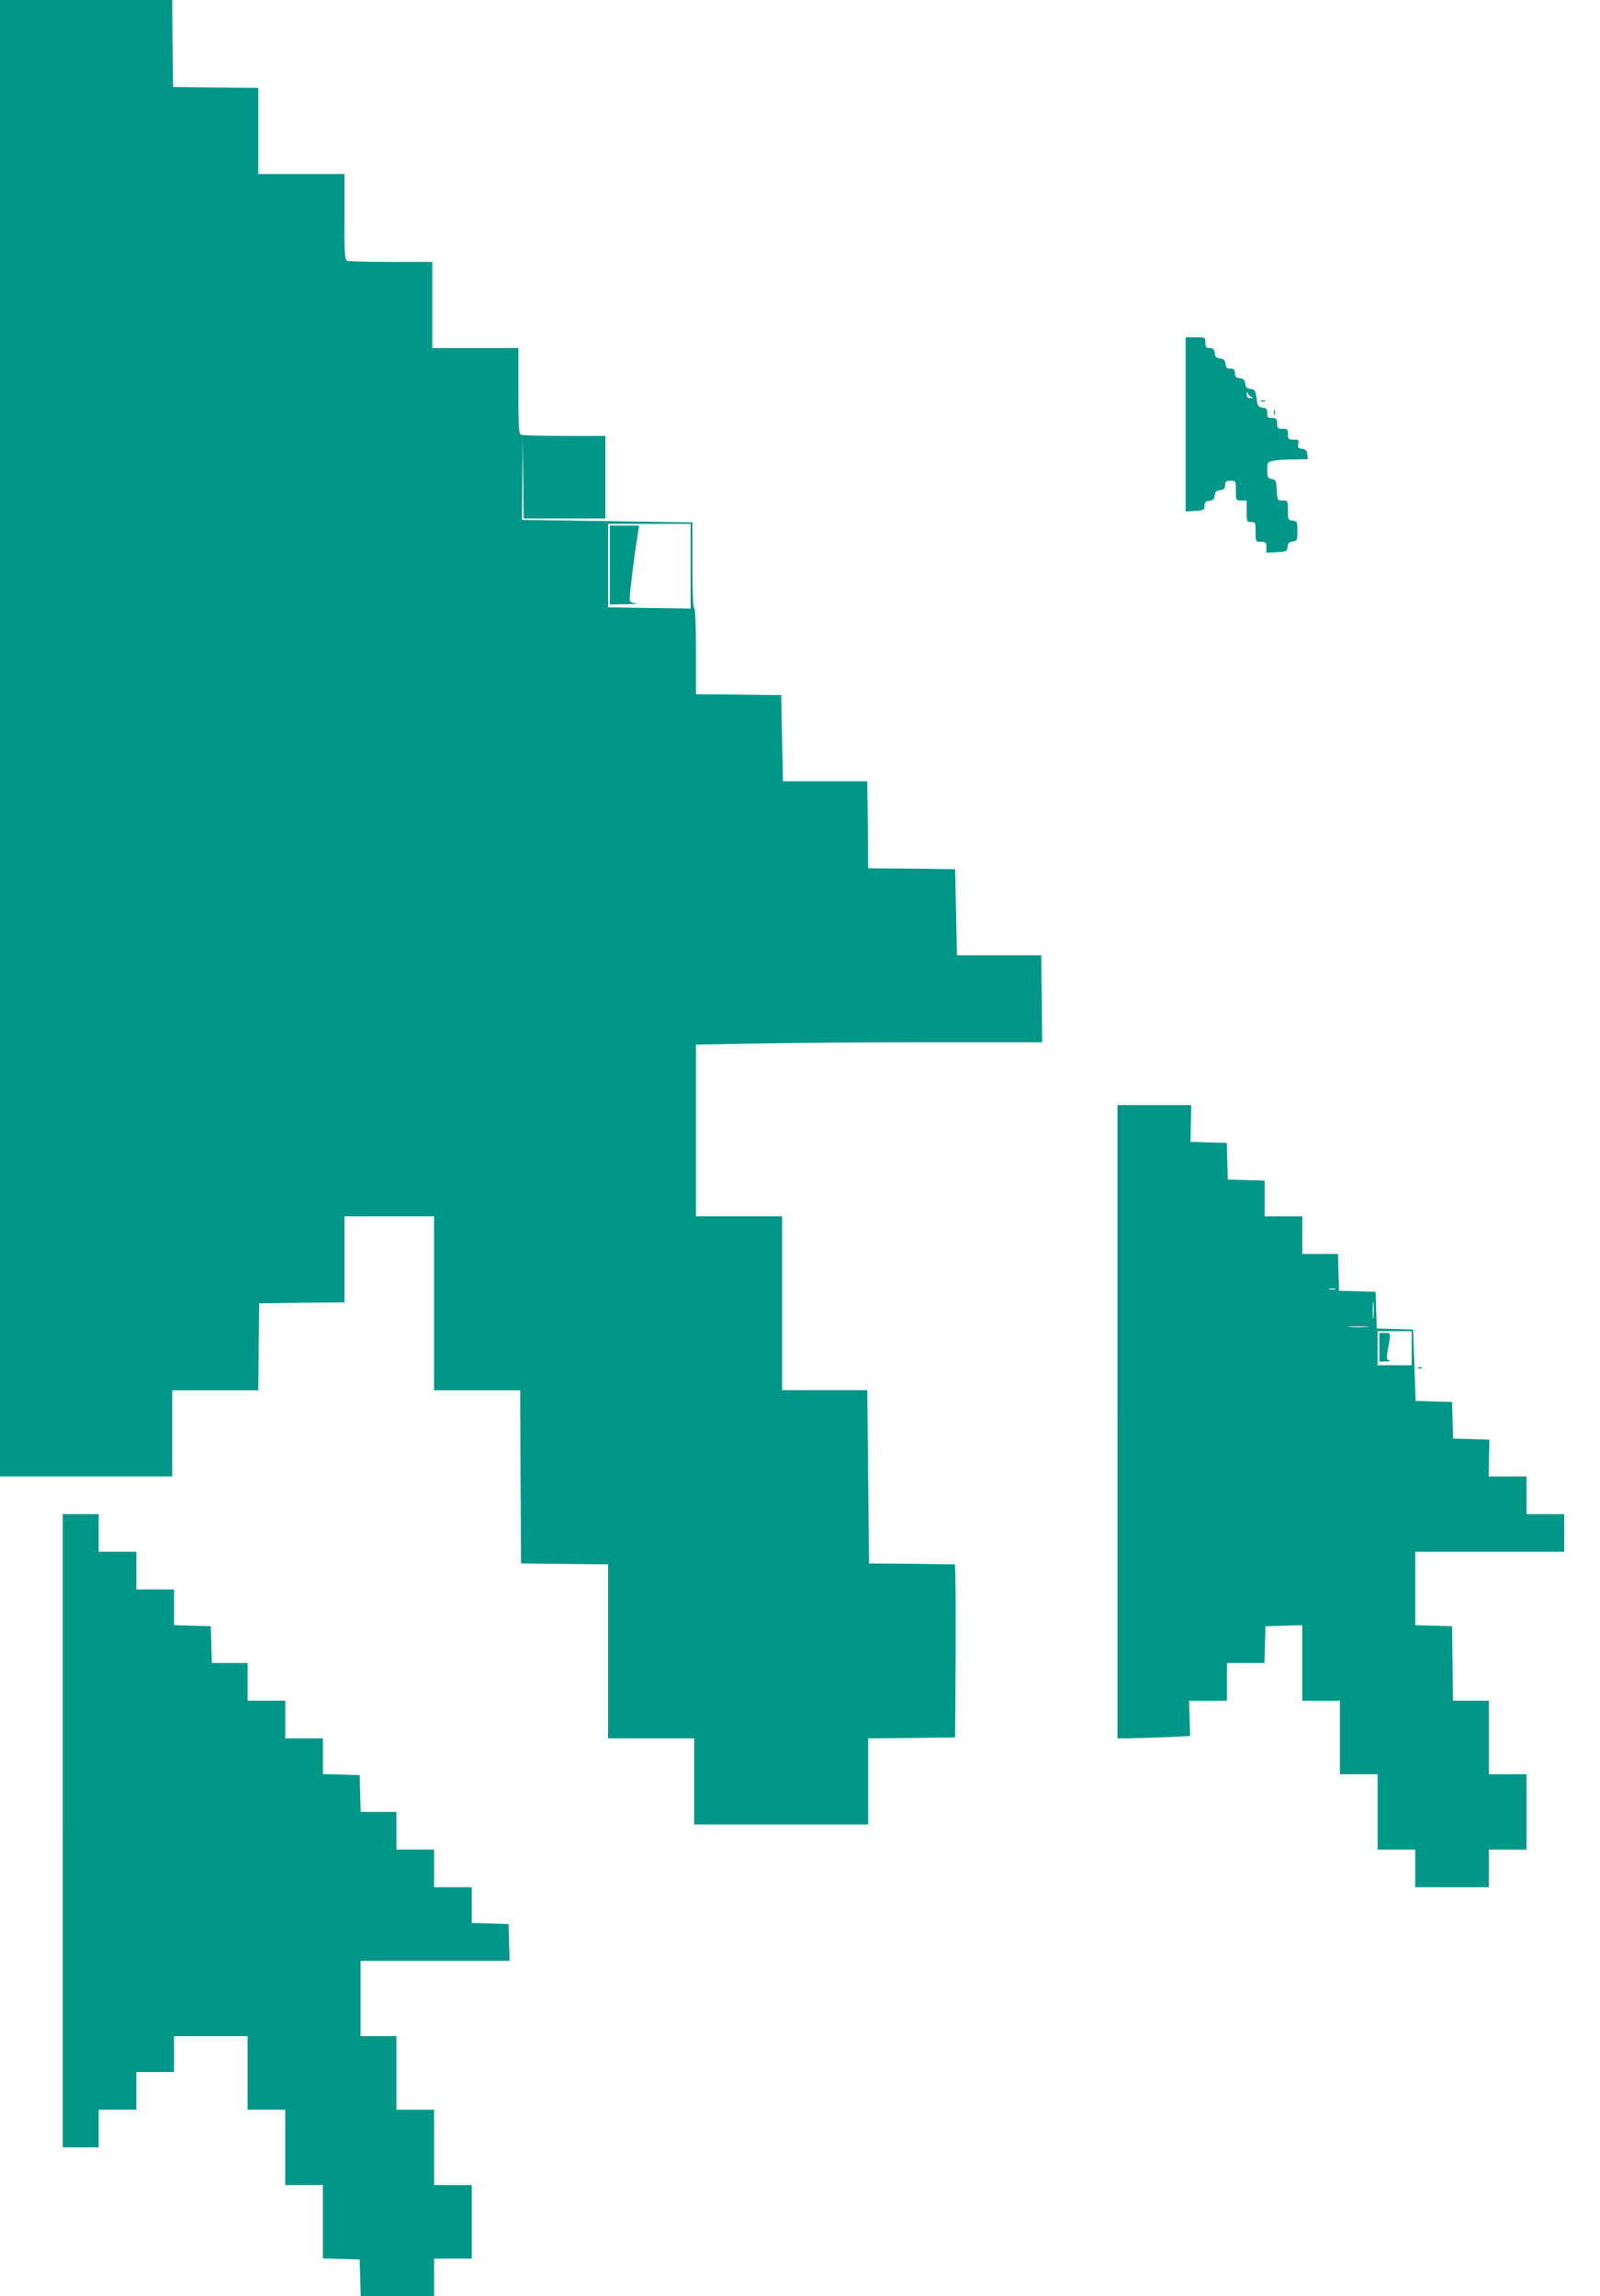 <?xml version="1.0" standalone="no"?>
<!DOCTYPE svg PUBLIC "-//W3C//DTD SVG 20010904//EN"
 "http://www.w3.org/TR/2001/REC-SVG-20010904/DTD/svg10.dtd">
<svg version="1.0" xmlns="http://www.w3.org/2000/svg"
 width="892pt" height="1280pt" viewBox="0 0 892 1280"
 preserveAspectRatio="xMidYMid meet">
<g transform="translate(0,1280) scale(0.1,-0.1)"
fill="#009688" stroke="none">
<path d="M0 8685 l0 -4115 480 0 480 0 0 240 0 240 240 0 240 0 2 243 3 242
238 3 237 2 0 240 0 240 250 0 250 0 0 -485 0 -485 240 0 240 0 2 -482 3 -483
243 -3 242 -2 0 -485 0 -485 240 0 240 0 0 -240 0 -240 485 0 485 0 0 240 0
240 243 2 242 3 3 483 c1 265 -1 482 -5 482 -5 0 -114 1 -243 3 l-235 2 -5
483 -5 483 -237 0 -238 0 0 485 0 484 -240 0 -240 0 0 478 0 479 347 6 c190 4
625 7 965 7 l618 0 -2 243 -3 242 -235 0 -235 0 -5 240 -5 240 -242 3 -243 2
-2 243 -3 242 -235 0 -235 0 -5 240 -5 240 -237 3 -238 2 0 240 c0 153 -4 240
-10 240 -6 0 -10 86 -10 239 l0 239 -475 7 -475 7 2 232 3 231 2 -227 3 -228
228 0 227 0 0 230 0 230 -227 0 c-124 0 -233 3 -242 6 -14 5 -16 36 -16 245
l0 239 -240 0 -240 0 0 240 0 240 -229 0 c-126 0 -236 3 -245 6 -14 5 -16 36
-16 245 l0 239 -240 0 -240 0 0 240 0 240 -237 2 -238 3 -3 243 -2 242 -480 0
-480 0 0 -4115z m3850 959 l0 -236 -230 3 -230 4 0 233 0 232 230 0 230 0 0
-236z"/>
<path d="M3400 9650 l0 -220 93 2 c50 1 75 3 55 5 -34 4 -38 7 -37 31 0 35 28
255 45 360 l7 42 -82 0 -81 0 0 -220z"/>
<path d="M6610 10434 l0 -485 53 3 c48 3 52 5 52 28 0 20 6 26 27 28 21 3 27
9 30 30 2 21 9 28 31 30 21 3 27 9 27 28 0 20 5 24 30 24 30 0 30 -1 30 -55 0
-54 0 -55 30 -55 l30 0 0 -60 c0 -57 1 -60 25 -60 24 0 25 -3 25 -55 0 -54 0
-55 30 -55 27 0 30 -3 30 -30 l0 -31 58 3 c54 3 57 5 60 30 2 20 9 28 29 30
24 3 26 6 26 58 0 52 -2 55 -27 58 -25 3 -26 6 -26 58 0 53 0 54 -30 54 -28 0
-29 1 -32 57 -3 53 -5 58 -28 63 -22 4 -25 10 -25 50 0 43 1 45 35 52 19 4 70
7 113 7 l78 1 -3 28 c-2 21 -9 28 -29 30 -22 3 -25 7 -21 28 4 21 1 24 -27 24
-28 0 -31 3 -31 30 0 27 -3 30 -30 30 -27 0 -30 3 -30 30 0 26 -4 30 -28 30
-24 0 -28 4 -27 28 0 22 -5 28 -27 30 -23 3 -27 9 -33 52 -6 43 -10 49 -33 52
-21 2 -28 9 -30 30 -3 21 -9 27 -30 30 -21 2 -27 8 -27 28 0 20 -5 25 -25 25
-20 0 -26 6 -28 27 -3 21 -9 27 -30 30 -21 2 -28 9 -30 31 -3 21 -9 27 -28 27
-20 0 -24 5 -24 30 0 30 -1 30 -55 30 l-55 0 0 -486z m368 153 c12 -3 10 -5
-5 -6 -18 -1 -23 4 -22 22 1 15 3 17 6 5 2 -9 12 -19 21 -21z"/>
<path d="M7028 10563 c6 -2 18 -2 25 0 6 3 1 5 -13 5 -14 0 -19 -2 -12 -5z"/>
<path d="M7102 10500 c0 -14 2 -19 5 -12 2 6 2 18 0 25 -3 6 -5 1 -5 -13z"/>
<path d="M6230 4875 l0 -1765 53 0 c30 0 121 3 203 6 l149 7 -3 98 -3 99 105
0 106 0 0 105 0 105 105 0 104 0 3 103 3 102 103 3 102 3 0 -211 0 -210 105 0
105 0 0 -205 0 -205 105 0 105 0 0 -210 0 -210 105 0 105 0 0 -105 0 -105 205
0 205 0 0 105 0 105 105 0 105 0 0 210 0 210 -105 0 -105 0 0 205 0 205 -100
0 -100 0 -2 208 -3 207 -102 3 -103 3 0 204 0 205 415 0 415 0 0 105 0 105
-105 0 -105 0 0 105 0 105 -106 0 -105 0 2 103 2 102 -101 3 -101 3 -3 102 -3
102 -101 3 -102 3 -7 199 -7 199 -102 3 -101 3 -3 102 -3 102 -102 3 -102 3
-3 103 -3 102 -99 0 -100 0 0 105 0 105 -105 0 -105 0 0 100 0 99 -102 3 -103
3 -3 102 -3 102 -101 3 -101 3 2 103 2 102 -205 0 -206 0 0 -1765z m1213 738
c-7 -2 -21 -2 -30 0 -10 3 -4 5 12 5 17 0 24 -2 18 -5z m214 -155 c-2 -24 -4
-7 -4 37 0 44 2 63 4 43 2 -21 2 -57 0 -80z m-39 -55 c-27 -2 -69 -2 -95 0
-27 2 -5 3 47 3 52 0 74 -1 48 -3z m252 -118 l0 -95 -95 0 -95 0 0 95 0 95 95
0 95 0 0 -95z"/>
<path d="M7690 5290 l0 -80 38 1 c20 1 29 3 18 6 -15 4 -17 11 -12 41 21 115
22 112 -13 112 l-31 0 0 -80z"/>
<path d="M7908 5173 c7 -3 16 -2 19 1 4 3 -2 6 -13 5 -11 0 -14 -3 -6 -6z"/>
<path d="M350 2595 l0 -1765 100 0 100 0 0 105 0 105 105 0 105 0 0 105 0 105
105 0 105 0 0 100 0 100 205 0 205 0 0 -205 0 -205 105 0 105 0 0 -210 0 -210
105 0 105 0 0 -205 0 -204 103 -3 102 -3 3 -102 3 -103 204 0 205 0 0 105 0
105 105 0 105 0 0 205 0 205 -105 0 -105 0 0 210 0 210 -105 0 -105 0 0 205 0
205 -100 0 -100 0 0 210 0 210 415 0 416 0 -3 103 -3 102 -102 3 -103 3 0 99
0 100 -105 0 -105 0 0 105 0 105 -105 0 -105 0 0 105 0 105 -100 0 -99 0 -3
103 -3 102 -102 3 -103 3 0 99 0 100 -105 0 -105 0 0 105 0 105 -105 0 -105 0
0 105 0 105 -100 0 -99 0 -3 103 -3 102 -102 3 -103 3 0 99 0 100 -105 0 -105
0 0 105 0 105 -105 0 -105 0 0 105 0 105 -100 0 -100 0 0 -1765z"/>
</g>
</svg>
